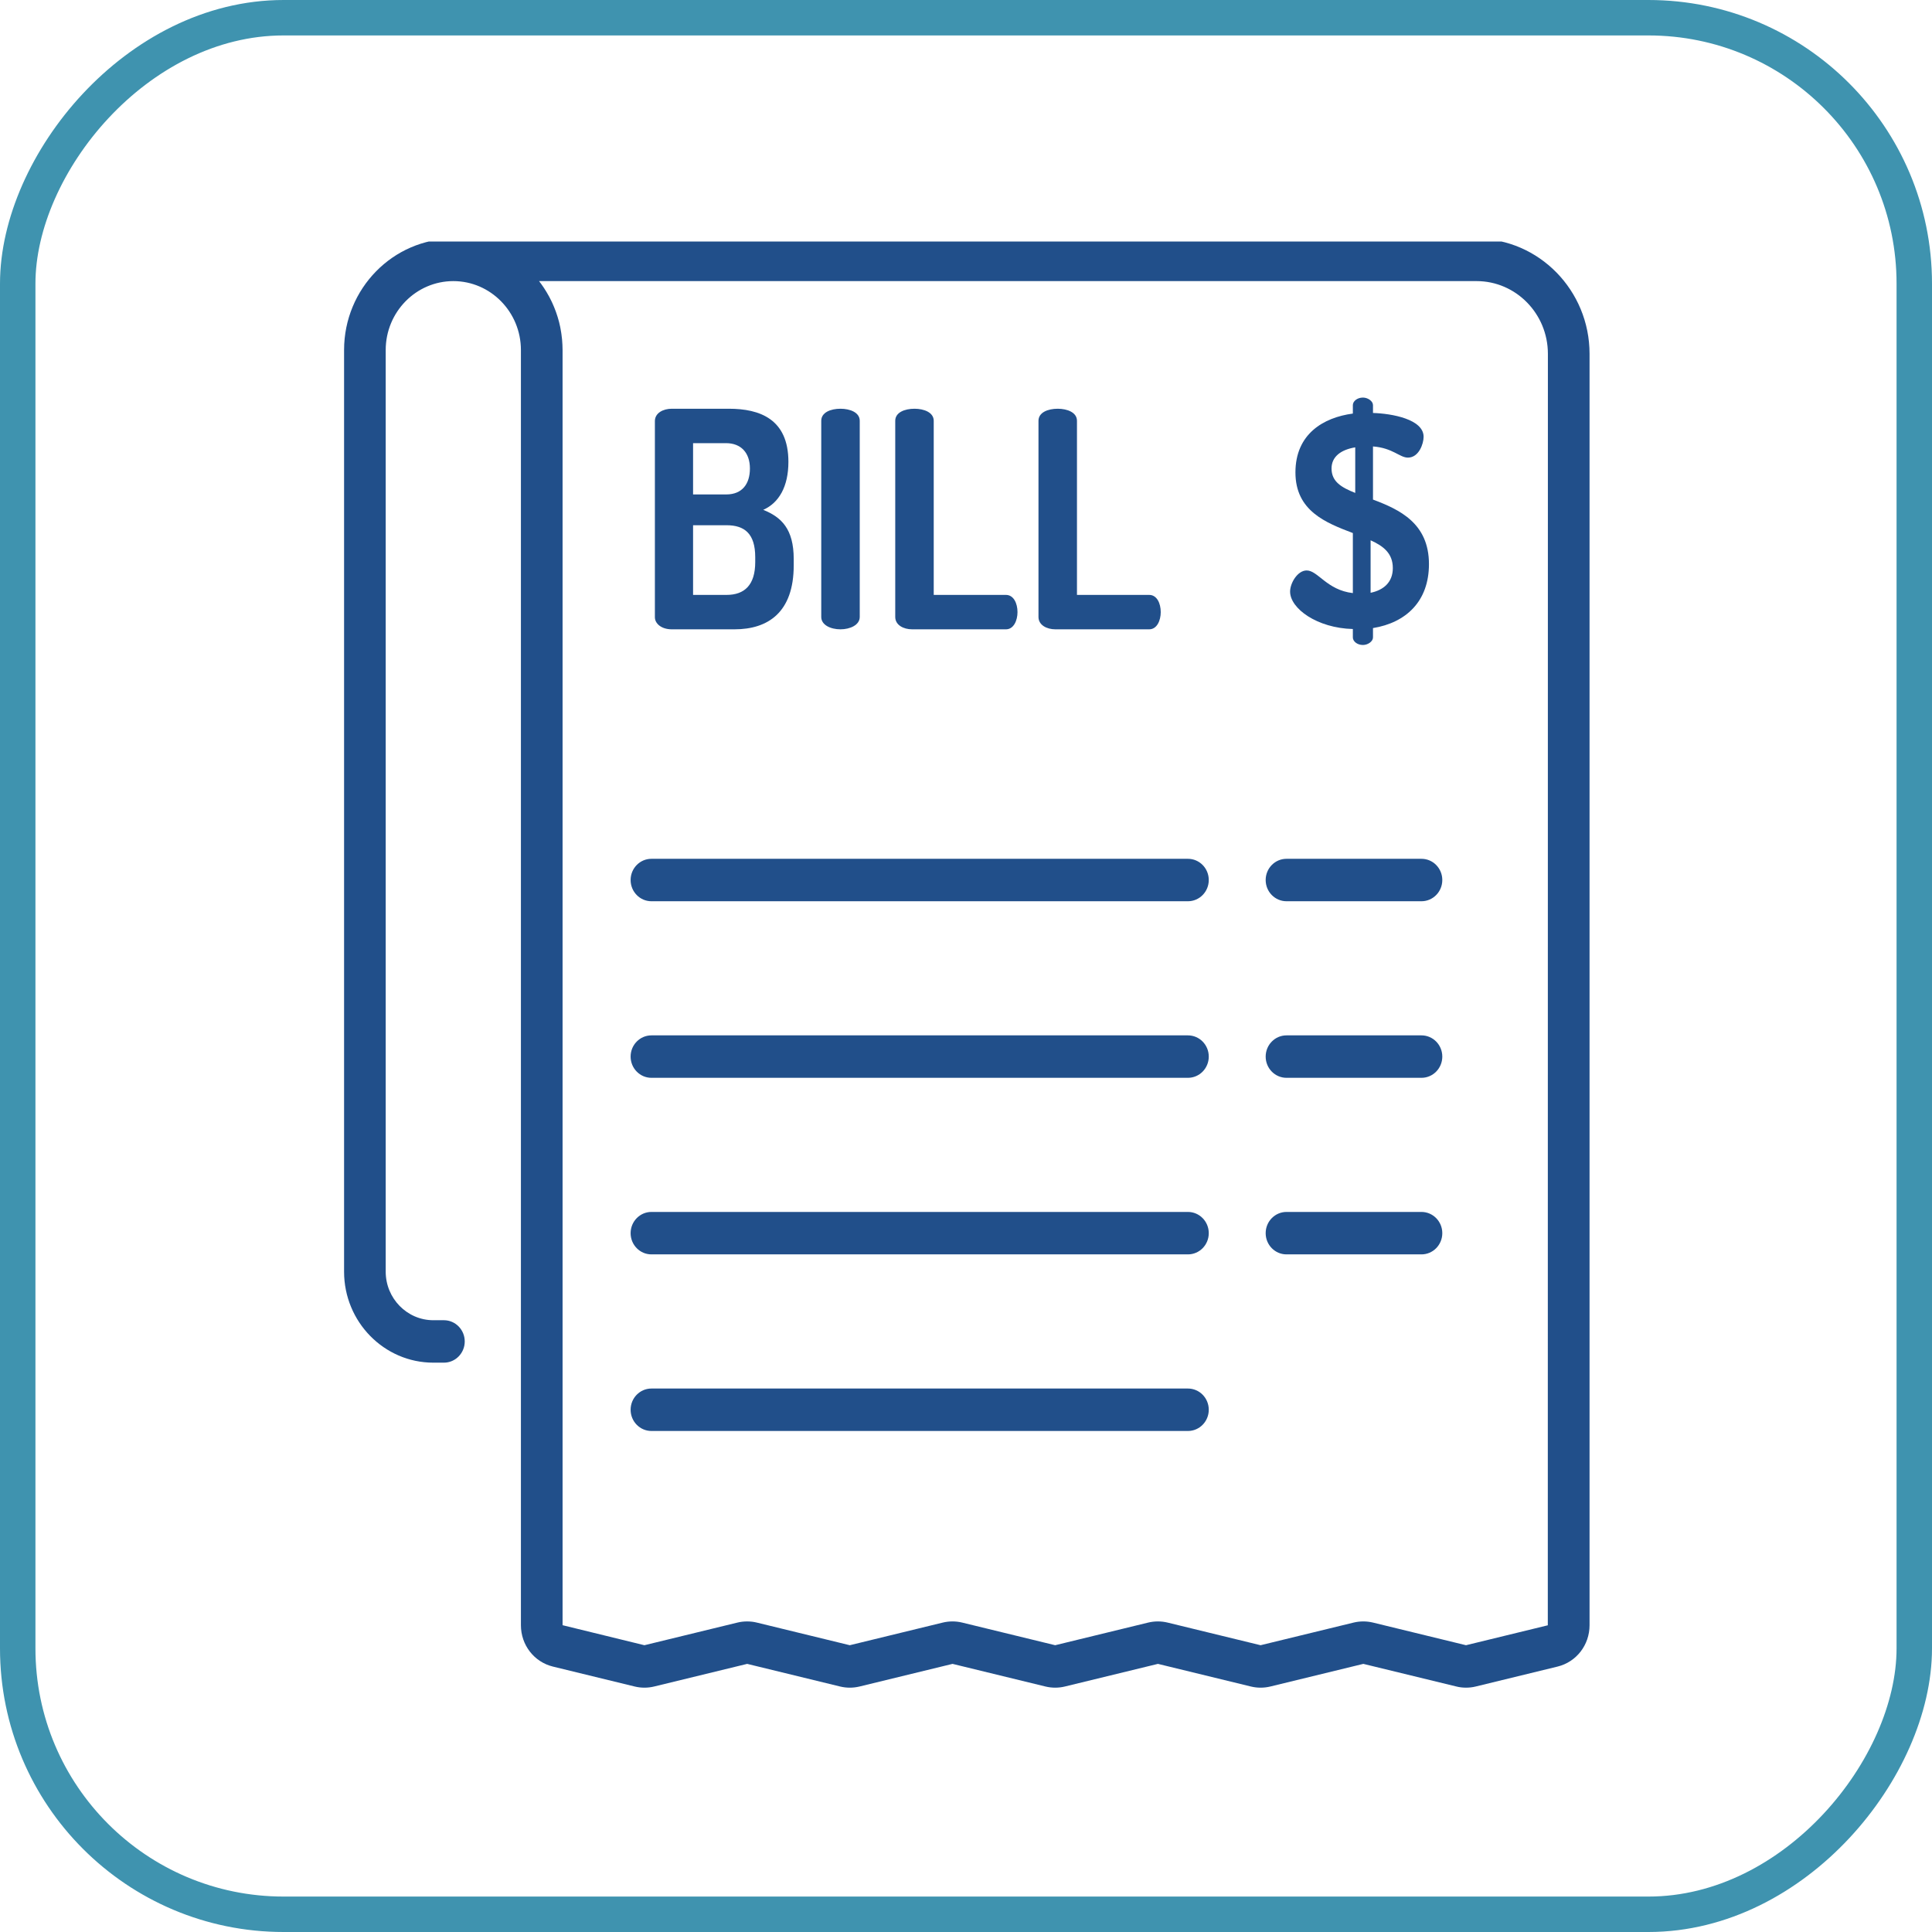<svg width="64" height="64" viewBox="0 0 64 64" fill="none" xmlns="http://www.w3.org/2000/svg">
<rect x="0.587" y="-0.587" width="62.826" height="62.826" rx="8.807" transform="matrix(1 0 0 -1 0 62.826)" stroke="#3F93AF" stroke-width="1.174"/>
<g clip-path="url(#clip0_2322_22852)">
<path d="M21.694 13.95C21.694 13.68 21.969 13.54 22.253 13.54H24.146C25.166 13.54 26.117 13.88 26.117 15.299C26.117 16.119 25.803 16.659 25.283 16.889C25.881 17.129 26.293 17.518 26.293 18.518V18.728C26.293 20.287 25.44 20.847 24.332 20.847H22.253C21.91 20.847 21.694 20.657 21.694 20.447V13.95ZM22.959 16.379H24.057C24.587 16.379 24.842 16.029 24.842 15.52C24.842 14.999 24.548 14.68 24.048 14.68H22.959V16.379H22.959ZM24.067 19.707C24.665 19.707 25.018 19.378 25.018 18.618V18.458C25.018 17.678 24.665 17.399 24.067 17.399H22.959V19.707H24.067Z" fill="#214F8A"/>
<path d="M27.205 13.94C27.205 13.66 27.519 13.54 27.842 13.54C28.156 13.54 28.48 13.66 28.48 13.94V20.437C28.48 20.707 28.156 20.847 27.842 20.847C27.519 20.847 27.205 20.707 27.205 20.437V13.94Z" fill="#214F8A"/>
<path d="M30.215 20.847C29.931 20.847 29.656 20.707 29.656 20.437V13.94C29.656 13.66 29.97 13.54 30.294 13.54C30.607 13.54 30.931 13.66 30.931 13.94V19.707H33.324C33.578 19.707 33.706 19.987 33.706 20.277C33.706 20.557 33.578 20.847 33.324 20.847H30.215Z" fill="#214F8A"/>
<path d="M34.96 20.847C34.676 20.847 34.401 20.707 34.401 20.437V13.94C34.401 13.66 34.715 13.54 35.039 13.54C35.353 13.54 35.676 13.66 35.676 13.94V19.707H38.069C38.324 19.707 38.451 19.987 38.451 20.277C38.451 20.557 38.324 20.847 38.069 20.847H34.96Z" fill="#214F8A"/>
<path d="M44.815 20.837C43.629 20.807 42.736 20.157 42.736 19.597C42.736 19.317 42.982 18.897 43.285 18.897C43.658 18.897 43.952 19.547 44.815 19.647V17.658C43.923 17.318 42.913 16.928 42.913 15.649C42.913 14.38 43.835 13.83 44.815 13.7V13.42C44.815 13.29 44.962 13.17 45.149 13.17C45.315 13.17 45.482 13.29 45.482 13.42V13.68C46.119 13.7 47.159 13.89 47.159 14.47C47.159 14.699 47.002 15.159 46.639 15.159C46.365 15.159 46.139 14.839 45.482 14.789V16.549C46.355 16.878 47.336 17.328 47.336 18.687C47.336 19.917 46.58 20.627 45.482 20.806V21.116C45.482 21.247 45.315 21.366 45.149 21.366C44.962 21.366 44.815 21.247 44.815 21.116V20.837ZM44.894 16.329V14.819C44.403 14.9 44.109 15.139 44.109 15.519C44.109 15.959 44.443 16.149 44.894 16.329ZM45.403 17.898V19.637C45.835 19.547 46.139 19.287 46.139 18.818C46.139 18.328 45.825 18.088 45.403 17.898Z" fill="#214F8A"/>
<path d="M39.352 28.449H21.579C21.199 28.449 20.89 28.763 20.89 29.152C20.89 29.54 21.199 29.855 21.579 29.855H39.352C39.733 29.855 40.042 29.54 40.042 29.152C40.042 28.763 39.733 28.449 39.352 28.449Z" fill="#214F8A"/>
<path d="M39.352 34.298H21.579C21.199 34.298 20.89 34.612 20.89 35.001C20.89 35.389 21.199 35.704 21.579 35.704H39.352C39.733 35.704 40.042 35.389 40.042 35.001C40.042 34.612 39.733 34.298 39.352 34.298Z" fill="#214F8A"/>
<path d="M39.352 40.147H21.579C21.199 40.147 20.89 40.462 20.89 40.85C20.89 41.239 21.199 41.553 21.579 41.553H39.352C39.733 41.553 40.042 41.239 40.042 40.85C40.042 40.462 39.733 40.147 39.352 40.147Z" fill="#214F8A"/>
<path d="M39.352 45.997H21.579C21.199 45.997 20.89 46.311 20.89 46.7C20.89 47.088 21.199 47.403 21.579 47.403H39.352C39.733 47.403 40.042 47.088 40.042 46.7C40.042 46.311 39.733 45.997 39.352 45.997Z" fill="#214F8A"/>
<path d="M47.088 28.449H42.617C42.236 28.449 41.927 28.763 41.927 29.152C41.927 29.54 42.236 29.855 42.617 29.855H47.088C47.469 29.855 47.778 29.54 47.778 29.152C47.778 28.763 47.469 28.449 47.088 28.449Z" fill="#214F8A"/>
<path d="M47.088 34.298H42.617C42.236 34.298 41.927 34.612 41.927 35.001C41.927 35.389 42.236 35.704 42.617 35.704H47.088C47.469 35.704 47.778 35.389 47.778 35.001C47.778 34.612 47.469 34.298 47.088 34.298Z" fill="#214F8A"/>
<path d="M47.088 40.147H42.617C42.236 40.147 41.927 40.462 41.927 40.85C41.927 41.239 42.236 41.553 42.617 41.553H47.088C47.469 41.553 47.778 41.239 47.778 40.85C47.778 40.462 47.469 40.147 47.088 40.147Z" fill="#214F8A"/>
<path d="M48.914 7.906H15.017C13.021 7.906 11.398 9.561 11.398 11.595V42.126C11.398 43.788 12.724 45.14 14.355 45.14H14.705C15.086 45.14 15.395 44.825 15.395 44.437C15.395 44.049 15.086 43.734 14.705 43.734H14.355C13.485 43.734 12.777 43.012 12.777 42.126V11.595C12.777 10.336 13.782 9.312 15.017 9.312C16.251 9.312 17.256 10.336 17.256 11.595V53.837C17.256 54.492 17.692 55.056 18.318 55.208L21.026 55.868C21.236 55.919 21.459 55.919 21.669 55.868L24.751 55.118L27.83 55.868C28.04 55.919 28.262 55.919 28.473 55.868L31.554 55.118L34.633 55.868C34.844 55.919 35.066 55.919 35.276 55.868L38.358 55.118L41.438 55.868C41.648 55.919 41.87 55.919 42.081 55.868L45.162 55.118L48.242 55.867C48.347 55.894 48.455 55.906 48.564 55.906C48.672 55.906 48.78 55.894 48.885 55.868L51.594 55.208C52.22 55.056 52.656 54.492 52.656 53.837V11.721C52.656 9.618 50.977 7.906 48.914 7.906ZM51.273 53.84L48.563 54.5L45.483 53.75C45.272 53.699 45.05 53.699 44.84 53.75L41.758 54.5L38.678 53.75C38.468 53.699 38.246 53.699 38.035 53.75L34.954 54.5L31.874 53.75C31.664 53.699 31.441 53.699 31.231 53.75L28.15 54.5L25.071 53.75C24.966 53.724 24.858 53.712 24.75 53.712C24.641 53.712 24.533 53.724 24.428 53.75L21.347 54.5L18.636 53.837V11.595C18.636 11.536 18.634 11.477 18.631 11.419C18.63 11.399 18.629 11.38 18.627 11.361C18.625 11.322 18.622 11.283 18.619 11.243C18.616 11.222 18.614 11.2 18.611 11.178C18.608 11.142 18.603 11.105 18.598 11.069C18.595 11.047 18.592 11.025 18.588 11.004C18.582 10.967 18.576 10.931 18.569 10.894C18.565 10.874 18.562 10.854 18.558 10.834C18.549 10.792 18.539 10.751 18.53 10.71C18.526 10.696 18.523 10.681 18.52 10.668C18.506 10.613 18.49 10.559 18.474 10.505C18.47 10.492 18.465 10.479 18.461 10.465C18.448 10.425 18.435 10.385 18.421 10.345C18.415 10.326 18.407 10.307 18.4 10.288C18.388 10.255 18.375 10.221 18.361 10.188C18.353 10.168 18.345 10.148 18.336 10.128C18.323 10.096 18.308 10.064 18.294 10.033C18.285 10.013 18.276 9.994 18.267 9.975C18.251 9.942 18.234 9.909 18.217 9.876C18.208 9.86 18.2 9.843 18.192 9.827C18.167 9.781 18.142 9.736 18.115 9.692C18.113 9.689 18.112 9.686 18.11 9.683C18.082 9.636 18.053 9.59 18.023 9.544C18.013 9.529 18.003 9.515 17.993 9.5C17.972 9.469 17.95 9.438 17.929 9.408C17.917 9.392 17.904 9.375 17.892 9.359C17.88 9.344 17.869 9.328 17.857 9.312H48.914C50.217 9.312 51.276 10.393 51.276 11.721L51.273 53.84Z" fill="#214F8A"/>
</g>
<defs>
<clipPath id="clip0_2322_22852">
<rect width="47" height="48" fill="white" transform="translate(8.5 8)"/>
</clipPath>
</defs>
</svg>
